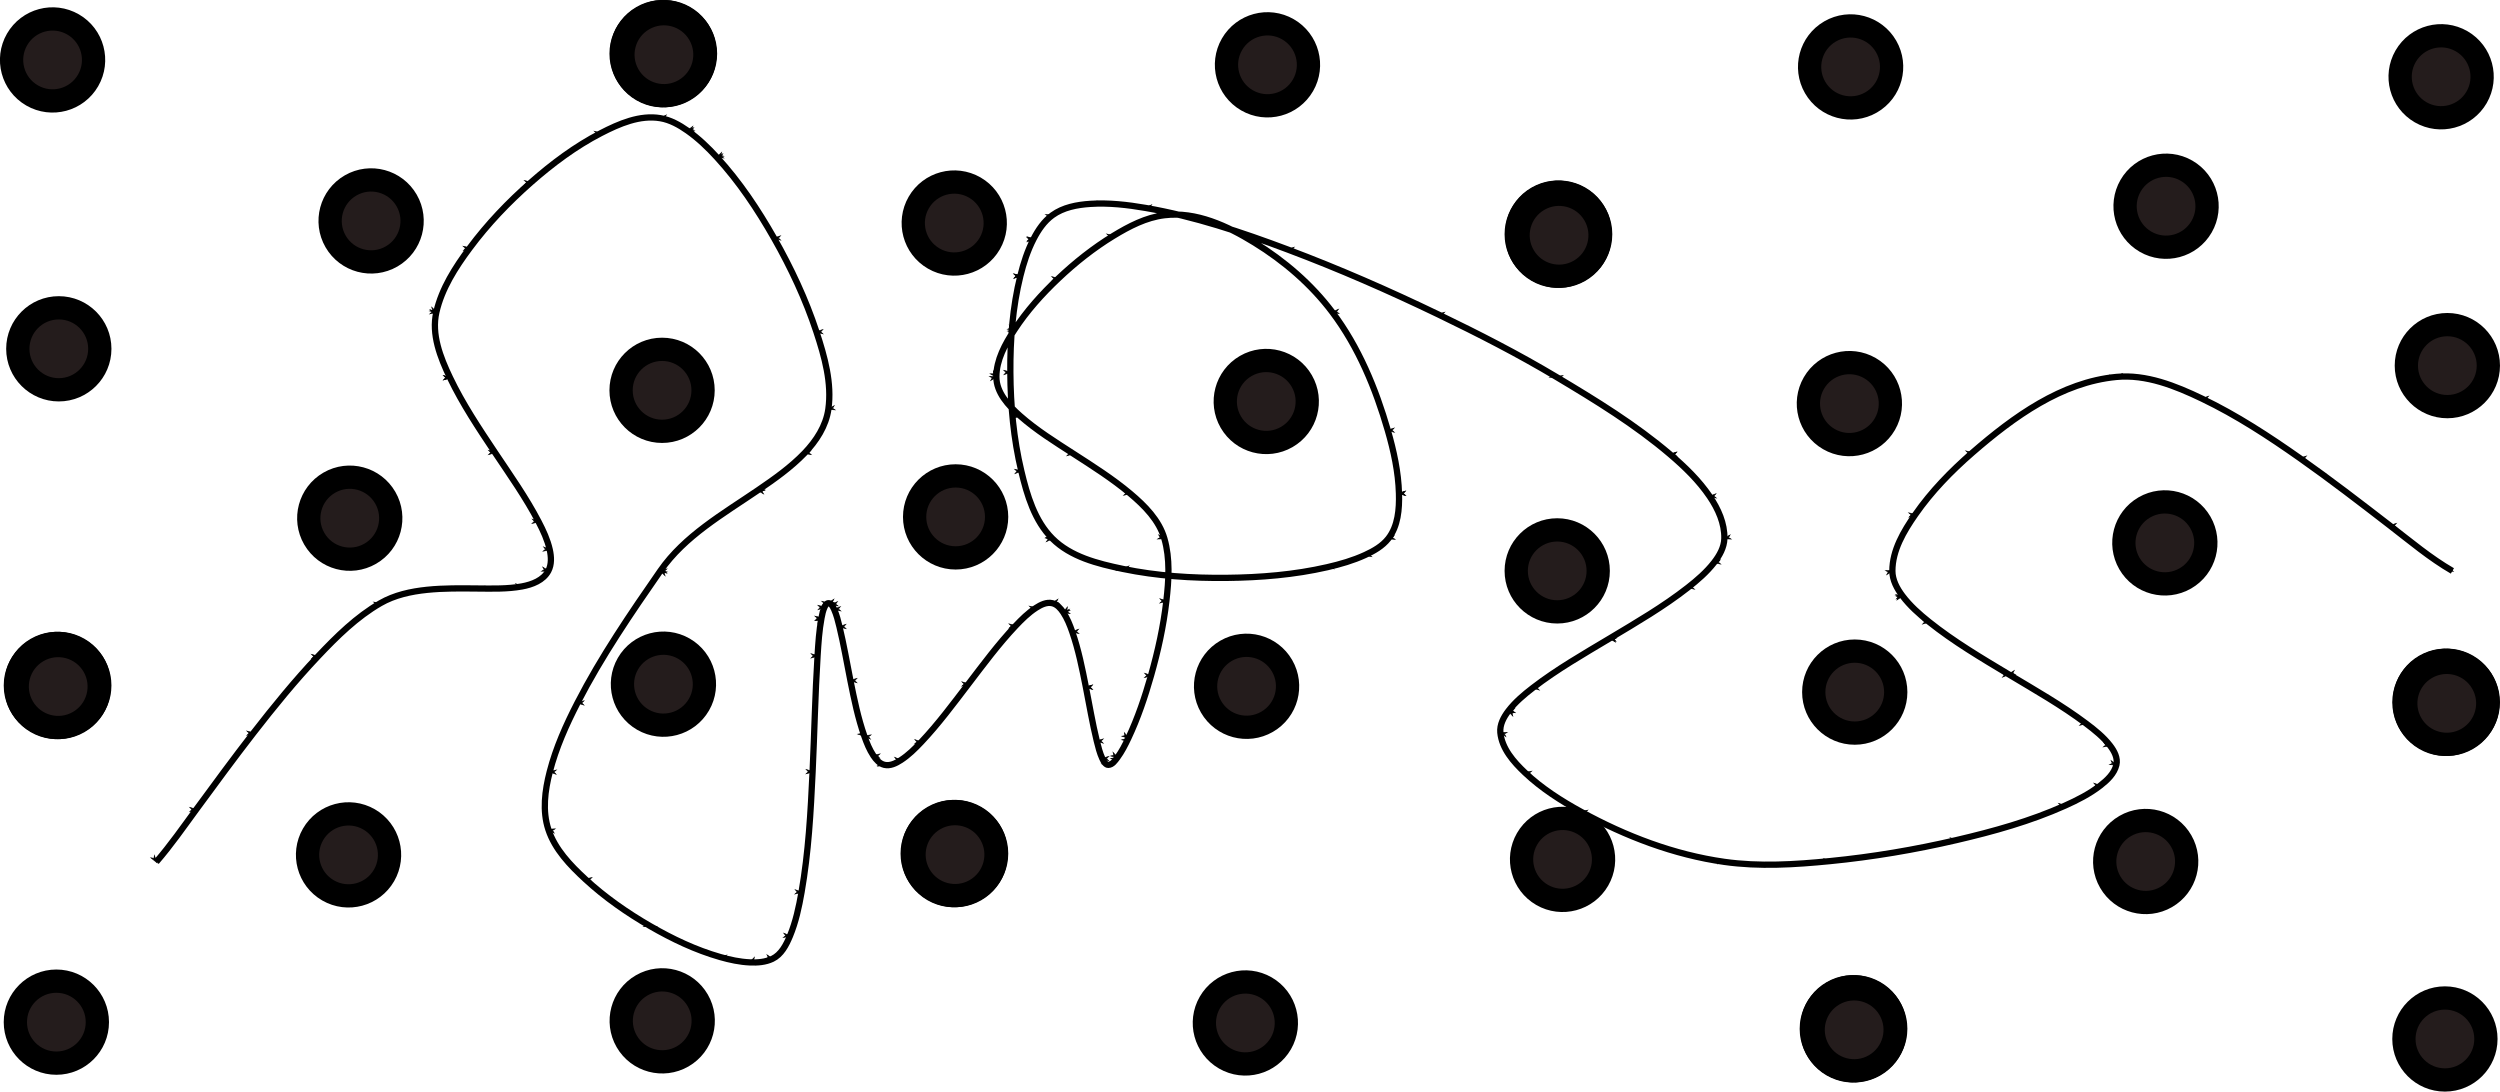 <?xml version="1.0"?>

<svg xmlns:dc="http://purl.org/dc/elements/1.1/" xmlns:cc="http://creativecommons.org/ns#" xmlns:rdf="http://www.w3.org/1999/02/22-rdf-syntax-ns#" xmlns:svg="http://www.w3.org/2000/svg" xmlns="http://www.w3.org/2000/svg" id="svg5883" version="1.1" viewBox="0 0 193.301 84.404" height="84.404" width="193.301"> <defs id="defs5877"> <marker style="overflow:visible" id="DotS" refX="0" refY="0" orient="auto"> <path transform="matrix(0.2,0,0,0.2,1.48,0.2)" style="fill:#000000;fill-opacity:1;fill-rule:evenodd;stroke:#000000;stroke-width:1pt;stroke-opacity:1" d="m -2.5,-1 c 0,2.76 -2.24,5 -5,5 -2.76,0 -5,-2.24 -5,-5 0,-2.76 2.24,-5 5,-5 2.76,0 5,2.24 5,5 z" id="path7771"></path> </marker> <marker style="overflow:visible" id="DiamondLstart" refX="0" refY="0" orient="auto"> <path transform="matrix(0.8,0,0,0.8,5.6,0)" style="fill:#000000;fill-opacity:1;fill-rule:evenodd;stroke:#000000;stroke-width:1pt;stroke-opacity:1" d="M 0,-7.071 -7.071,0 0,7.071 7.071,0 Z" id="path7792"></path> </marker> <marker style="overflow:visible" id="Tail" refX="0" refY="0" orient="auto"> <g style="fill:#000000;fill-opacity:1;stroke:#000000;stroke-opacity:1" transform="scale(-1.2)" id="g7752"> <path style="fill:#000000;fill-opacity:1;fill-rule:evenodd;stroke:#000000;stroke-width:0.8;stroke-linecap:round;stroke-opacity:1" d="M -3.805,-3.959 0.544,0" id="path7740"></path> <path style="fill:#000000;fill-opacity:1;fill-rule:evenodd;stroke:#000000;stroke-width:0.8;stroke-linecap:round;stroke-opacity:1" d="M -1.287,-3.959 3.062,0" id="path7742"></path> <path style="fill:#000000;fill-opacity:1;fill-rule:evenodd;stroke:#000000;stroke-width:0.8;stroke-linecap:round;stroke-opacity:1" d="M 1.305,-3.959 5.654,0" id="path7744"></path> <path style="fill:#000000;fill-opacity:1;fill-rule:evenodd;stroke:#000000;stroke-width:0.8;stroke-linecap:round;stroke-opacity:1" d="M -3.805,4.178 0.544,0.22" id="path7746"></path> <path style="fill:#000000;fill-opacity:1;fill-rule:evenodd;stroke:#000000;stroke-width:0.8;stroke-linecap:round;stroke-opacity:1" d="M -1.287,4.178 3.062,0.22" id="path7748"></path> <path style="fill:#000000;fill-opacity:1;fill-rule:evenodd;stroke:#000000;stroke-width:0.8;stroke-linecap:round;stroke-opacity:1" d="M 1.305,4.178 5.654,0.22" id="path7750"></path> </g> </marker> <marker style="overflow:visible" id="Arrow1Send" refX="0" refY="0" orient="auto"> <path transform="matrix(-0.2,0,0,-0.2,-1.2,0)" style="fill:#000000;fill-opacity:1;fill-rule:evenodd;stroke:#000000;stroke-width:1pt;stroke-opacity:1" d="M 0,0 5,-5 -12.5,0 5,5 Z" id="path7719"></path> </marker> <marker style="overflow:visible" id="marker8828" refX="0" refY="0" orient="auto"> <path transform="matrix(-0.4,0,0,-0.4,-4,0)" style="fill:#000000;fill-opacity:1;fill-rule:evenodd;stroke:#000000;stroke-width:1pt;stroke-opacity:1" d="M 0,0 5,-5 -12.5,0 5,5 Z" id="path8826"></path> </marker> <marker style="overflow:visible" id="marker8506" refX="0" refY="0" orient="auto"> <path transform="matrix(0.2,0,0,0.2,1.2,0)" style="fill:#000000;fill-opacity:1;fill-rule:evenodd;stroke:#000000;stroke-width:1pt;stroke-opacity:1" d="M 0,0 5,-5 -12.5,0 5,5 Z" id="path8504"></path> </marker> <marker style="overflow:visible" id="Arrow2Sstart" refX="0" refY="0" orient="auto"> <path transform="matrix(0.3,0,0,0.3,-0.69,0)" d="M 8.719,4.034 -2.207,0.016 8.719,-4.002 c -1.745,2.372 -1.735,5.617 -6e-7,8.035 z" style="fill:#000000;fill-opacity:1;fill-rule:evenodd;stroke:#000000;stroke-width:0.625;stroke-linejoin:round;stroke-opacity:1" id="path7734"></path> </marker> <marker style="overflow:visible" id="Arrow1Mend" refX="0" refY="0" orient="auto"> <path transform="matrix(-0.4,0,0,-0.4,-4,0)" style="fill:#000000;fill-opacity:1;fill-rule:evenodd;stroke:#000000;stroke-width:1pt;stroke-opacity:1" d="M 0,0 5,-5 -12.5,0 5,5 Z" id="path7713"></path> </marker> <marker style="overflow:visible" id="marker8264" refX="0" refY="0" orient="auto"> <path transform="matrix(0.2,0,0,0.2,1.2,0)" style="fill:#000000;fill-opacity:1;fill-rule:evenodd;stroke:#000000;stroke-width:1pt;stroke-opacity:1" d="M 0,0 5,-5 -12.5,0 5,5 Z" id="path8262"></path> </marker> <marker style="overflow:visible" id="Arrow2Mstart" refX="0" refY="0" orient="auto"> <path transform="scale(0.6)" d="M 8.719,4.034 -2.207,0.016 8.719,-4.002 c -1.745,2.372 -1.735,5.617 -6e-7,8.035 z" style="fill:#000000;fill-opacity:1;fill-rule:evenodd;stroke:#000000;stroke-width:0.625;stroke-linejoin:round;stroke-opacity:1" id="path7728"></path> </marker> <marker style="overflow:visible" id="Arrow1Sstart" refX="0" refY="0" orient="auto"> <path transform="matrix(0.2,0,0,0.2,1.2,0)" style="fill:#000000;fill-opacity:1;fill-rule:evenodd;stroke:#000000;stroke-width:1pt;stroke-opacity:1" d="M 0,0 5,-5 -12.5,0 5,5 Z" id="path7716"></path> </marker> <marker style="overflow:visible" id="marker8094" refX="0" refY="0" orient="auto"> <path transform="matrix(-0.8,0,0,-0.8,-10,0)" style="fill:#000000;fill-opacity:1;fill-rule:evenodd;stroke:#000000;stroke-width:1pt;stroke-opacity:1" d="M 0,0 5,-5 -12.5,0 5,5 Z" id="path8092"></path> </marker> <marker style="overflow:visible" id="Arrow2Lstart" refX="0" refY="0" orient="auto"> <path transform="matrix(1.1,0,0,1.1,1.1,0)" d="M 8.719,4.034 -2.207,0.016 8.719,-4.002 c -1.745,2.372 -1.735,5.617 -6e-7,8.035 z" style="fill:#000000;fill-opacity:1;fill-rule:evenodd;stroke:#000000;stroke-width:0.625;stroke-linejoin:round;stroke-opacity:1" id="path7722"></path> </marker> <marker style="overflow:visible" id="Arrow1Lend" refX="0" refY="0" orient="auto"> <path transform="matrix(-0.8,0,0,-0.8,-10,0)" style="fill:#000000;fill-opacity:1;fill-rule:evenodd;stroke:#000000;stroke-width:1pt;stroke-opacity:1" d="M 0,0 5,-5 -12.5,0 5,5 Z" id="path7707"></path> </marker> <marker style="overflow:visible" id="Arrow1Lstart" refX="0" refY="0" orient="auto"> <path transform="matrix(0.8,0,0,0.8,10,0)" style="fill:#000000;fill-opacity:1;fill-rule:evenodd;stroke:#000000;stroke-width:1pt;stroke-opacity:1" d="M 0,0 5,-5 -12.5,0 5,5 Z" id="path7704"></path> </marker> </defs>  <g transform="translate(-9.563,-142.86)" id="layer1"> <g style="fill:#241c1c" id="g12044"> <circle style="fill:#241c1c;fill-opacity:1;stroke:#000000;stroke-width:1.799;stroke-linecap:round;stroke-miterlimit:4;stroke-dasharray:none;stroke-dashoffset:0;stroke-opacity:1;paint-order:markers fill stroke" id="path6432" cx="126.203" cy="96.983" r="3.17" transform="rotate(30)"></circle> <circle style="fill:#241c1c;fill-opacity:1;stroke:#000000;stroke-width:1.799;stroke-linecap:round;stroke-miterlimit:4;stroke-dasharray:none;stroke-dashoffset:0;stroke-opacity:1;paint-order:markers fill stroke" id="path6432-5" cx="152.233" cy="96.982" r="3.17" transform="rotate(30)"></circle> <circle r="3.17" cy="-60.755" cx="147.01" id="circle6474" style="fill:#241c1c;fill-opacity:1;stroke:#000000;stroke-width:1.799;stroke-linecap:round;stroke-miterlimit:4;stroke-dasharray:none;stroke-dashoffset:0;stroke-opacity:1;paint-order:markers fill stroke" transform="rotate(90)"></circle> <circle r="3.17" cy="-60.755" cx="173.04" id="circle6476" style="fill:#241c1c;fill-opacity:1;stroke:#000000;stroke-width:1.799;stroke-linecap:round;stroke-miterlimit:4;stroke-dasharray:none;stroke-dashoffset:0;stroke-opacity:1;paint-order:markers fill stroke" transform="rotate(90)"></circle> <circle style="fill:#241c1c;fill-opacity:1;stroke:#000000;stroke-width:1.799;stroke-linecap:round;stroke-miterlimit:4;stroke-dasharray:none;stroke-dashoffset:0;stroke-opacity:1;paint-order:markers fill stroke" id="circle6480" cx="20.808" cy="-157.643" r="3.17" transform="rotate(150)"></circle> <circle style="fill:#241c1c;fill-opacity:1;stroke:#000000;stroke-width:1.799;stroke-linecap:round;stroke-miterlimit:4;stroke-dasharray:none;stroke-dashoffset:0;stroke-opacity:1;paint-order:markers fill stroke" id="circle6482" cx="46.839" cy="-157.643" r="3.17" transform="rotate(150)"></circle> <circle r="3.17" cy="-96.793" cx="-126.2" id="circle6486" style="fill:#241c1c;fill-opacity:1;stroke:#000000;stroke-width:1.799;stroke-linecap:round;stroke-miterlimit:4;stroke-dasharray:none;stroke-dashoffset:0;stroke-opacity:1;paint-order:markers fill stroke" transform="rotate(-150)"></circle> <circle style="fill:#241c1c;fill-opacity:1;stroke:#000000;stroke-width:1.799;stroke-linecap:round;stroke-miterlimit:4;stroke-dasharray:none;stroke-dashoffset:0;stroke-opacity:1;paint-order:markers fill stroke" id="circle6492" cx="-147.007" cy="60.944" r="3.17" transform="rotate(-90)"></circle> <circle r="3.17" cy="157.832" cx="-20.806" id="circle6498" style="fill:#241c1c;fill-opacity:1;stroke:#000000;stroke-width:1.799;stroke-linecap:round;stroke-miterlimit:4;stroke-dasharray:none;stroke-dashoffset:0;stroke-opacity:1;paint-order:markers fill stroke" transform="rotate(-30)"></circle> <circle style="fill:#241c1c;fill-opacity:1;stroke:#000000;stroke-width:1.799;stroke-linecap:round;stroke-miterlimit:4;stroke-dasharray:none;stroke-dashoffset:0;stroke-opacity:1;paint-order:markers fill stroke" id="path6432-7" cx="193.123" cy="74.467" r="3.17" transform="rotate(30)"></circle> <circle style="fill:#241c1c;fill-opacity:1;stroke:#000000;stroke-width:1.799;stroke-linecap:round;stroke-miterlimit:4;stroke-dasharray:none;stroke-dashoffset:0;stroke-opacity:1;paint-order:markers fill stroke" id="path6432-5-0" cx="219.153" cy="74.467" r="3.17" transform="rotate(30)"></circle> <circle r="3.17" cy="-129.967" cx="160.97" id="circle6474-3" style="fill:#241c1c;fill-opacity:1;stroke:#000000;stroke-width:1.799;stroke-linecap:round;stroke-miterlimit:4;stroke-dasharray:none;stroke-dashoffset:0;stroke-opacity:1;paint-order:markers fill stroke" transform="rotate(90)"></circle> <circle r="3.17" cy="-129.968" cx="187.001" id="circle6476-6" style="fill:#241c1c;fill-opacity:1;stroke:#000000;stroke-width:1.799;stroke-linecap:round;stroke-miterlimit:4;stroke-dasharray:none;stroke-dashoffset:0;stroke-opacity:1;paint-order:markers fill stroke" transform="rotate(90)"></circle> <circle style="fill:#241c1c;fill-opacity:1;stroke:#000000;stroke-width:1.799;stroke-linecap:round;stroke-miterlimit:4;stroke-dasharray:none;stroke-dashoffset:0;stroke-opacity:1;paint-order:markers fill stroke" id="circle6480-6" cx="-32.151" cy="-204.339" r="3.17" transform="rotate(150)"></circle> <circle style="fill:#241c1c;fill-opacity:1;stroke:#000000;stroke-width:1.799;stroke-linecap:round;stroke-miterlimit:4;stroke-dasharray:none;stroke-dashoffset:0;stroke-opacity:1;paint-order:markers fill stroke" id="circle6482-2" cx="-6.121" cy="-204.34" r="3.17" transform="rotate(150)"></circle> <circle r="3.17" cy="-74.278" cx="-193.12" id="circle6486-1" style="fill:#241c1c;fill-opacity:1;stroke:#000000;stroke-width:1.799;stroke-linecap:round;stroke-miterlimit:4;stroke-dasharray:none;stroke-dashoffset:0;stroke-opacity:1;paint-order:markers fill stroke" transform="rotate(-150)"></circle> <circle r="3.17" cy="-74.278" cx="-167.09" id="circle6488-8" style="fill:#241c1c;fill-opacity:1;stroke:#000000;stroke-width:1.799;stroke-linecap:round;stroke-miterlimit:4;stroke-dasharray:none;stroke-dashoffset:0;stroke-opacity:1;paint-order:markers fill stroke" transform="rotate(-150)"></circle> <circle style="fill:#241c1c;fill-opacity:1;stroke:#000000;stroke-width:1.799;stroke-linecap:round;stroke-miterlimit:4;stroke-dasharray:none;stroke-dashoffset:0;stroke-opacity:1;paint-order:markers fill stroke" id="circle6492-9" cx="-160.968" cy="130.157" r="3.17" transform="rotate(-90)"></circle> <circle r="3.17" cy="204.529" cx="32.154" id="circle6498-2" style="fill:#241c1c;fill-opacity:1;stroke:#000000;stroke-width:1.799;stroke-linecap:round;stroke-miterlimit:4;stroke-dasharray:none;stroke-dashoffset:0;stroke-opacity:1;paint-order:markers fill stroke" transform="rotate(-30)"></circle> <circle r="3.17" cy="204.528" cx="58.184" id="circle6500-3" style="fill:#241c1c;fill-opacity:1;stroke:#000000;stroke-width:1.799;stroke-linecap:round;stroke-miterlimit:4;stroke-dasharray:none;stroke-dashoffset:0;stroke-opacity:1;paint-order:markers fill stroke" transform="rotate(-30)"></circle> <circle style="fill:#241c1c;fill-opacity:1;stroke:#000000;stroke-width:1.799;stroke-linecap:round;stroke-miterlimit:4;stroke-dasharray:none;stroke-dashoffset:0;stroke-opacity:1;paint-order:markers fill stroke" id="path6432-9-0" cx="176.62" cy="139.293" r="3.17" transform="rotate(30)"></circle> <circle style="fill:#241c1c;fill-opacity:1;stroke:#000000;stroke-width:1.799;stroke-linecap:round;stroke-miterlimit:4;stroke-dasharray:none;stroke-dashoffset:0;stroke-opacity:1;paint-order:markers fill stroke" id="path6432-5-2-3" cx="202.651" cy="139.292" r="3.17" transform="rotate(30)"></circle> <circle r="3.17" cy="-83.263" cx="208.86" id="circle6474-8-1" style="fill:#241c1c;fill-opacity:1;stroke:#000000;stroke-width:1.799;stroke-linecap:round;stroke-miterlimit:4;stroke-dasharray:none;stroke-dashoffset:0;stroke-opacity:1;paint-order:markers fill stroke" transform="rotate(90)"></circle> <circle style="fill:#241c1c;fill-opacity:1;stroke:#000000;stroke-width:1.799;stroke-linecap:round;stroke-miterlimit:4;stroke-dasharray:none;stroke-dashoffset:0;stroke-opacity:1;paint-order:markers fill stroke" id="circle6480-3-3" cx="32.241" cy="-222.461" r="3.17" transform="rotate(150)"></circle> <circle style="fill:#241c1c;fill-opacity:1;stroke:#000000;stroke-width:1.799;stroke-linecap:round;stroke-miterlimit:4;stroke-dasharray:none;stroke-dashoffset:0;stroke-opacity:1;paint-order:markers fill stroke" id="circle6482-6-2" cx="58.271" cy="-222.461" r="3.17" transform="rotate(150)"></circle> <circle r="3.17" cy="-139.103" cx="-176.618" id="circle6486-2-6" style="fill:#241c1c;fill-opacity:1;stroke:#000000;stroke-width:1.799;stroke-linecap:round;stroke-miterlimit:4;stroke-dasharray:none;stroke-dashoffset:0;stroke-opacity:1;paint-order:markers fill stroke" transform="rotate(-150)"></circle> <circle r="3.17" cy="-139.104" cx="-150.587" id="circle6488-9-1" style="fill:#241c1c;fill-opacity:1;stroke:#000000;stroke-width:1.799;stroke-linecap:round;stroke-miterlimit:4;stroke-dasharray:none;stroke-dashoffset:0;stroke-opacity:1;paint-order:markers fill stroke" transform="rotate(-150)"></circle> <circle style="fill:#241c1c;fill-opacity:1;stroke:#000000;stroke-width:1.799;stroke-linecap:round;stroke-miterlimit:4;stroke-dasharray:none;stroke-dashoffset:0;stroke-opacity:1;paint-order:markers fill stroke" id="circle6492-1-5" cx="-208.857" cy="83.452" r="3.17" transform="rotate(-90)"></circle> <circle style="fill:#241c1c;fill-opacity:1;stroke:#000000;stroke-width:1.799;stroke-linecap:round;stroke-miterlimit:4;stroke-dasharray:none;stroke-dashoffset:0;stroke-opacity:1;paint-order:markers fill stroke" id="circle6494-9-4" cx="-182.827" cy="83.452" r="3.17" transform="rotate(-90)"></circle> <circle r="3.17" cy="222.65" cx="-32.238" id="circle6498-7-6" style="fill:#241c1c;fill-opacity:1;stroke:#000000;stroke-width:1.799;stroke-linecap:round;stroke-miterlimit:4;stroke-dasharray:none;stroke-dashoffset:0;stroke-opacity:1;paint-order:markers fill stroke" transform="rotate(-30)"></circle> <circle r="3.17" cy="222.65" cx="-6.208" id="circle6500-8-5" style="fill:#241c1c;fill-opacity:1;stroke:#000000;stroke-width:1.799;stroke-linecap:round;stroke-miterlimit:4;stroke-dasharray:none;stroke-dashoffset:0;stroke-opacity:1;paint-order:markers fill stroke" transform="rotate(-30)"></circle> <circle style="fill:#241c1c;fill-opacity:1;stroke:#000000;stroke-width:1.799;stroke-linecap:round;stroke-miterlimit:4;stroke-dasharray:none;stroke-dashoffset:0;stroke-opacity:1;paint-order:markers fill stroke" id="path6432-9-0-3" cx="243.601" cy="116.265" r="3.17" transform="rotate(30)"></circle> <circle r="3.17" cy="-152.784" cx="222.408" id="circle6474-8-1-5" style="fill:#241c1c;fill-opacity:1;stroke:#000000;stroke-width:1.799;stroke-linecap:round;stroke-miterlimit:4;stroke-dasharray:none;stroke-dashoffset:0;stroke-opacity:1;paint-order:markers fill stroke" transform="rotate(90)"></circle> <circle style="fill:#241c1c;fill-opacity:1;stroke:#000000;stroke-width:1.799;stroke-linecap:round;stroke-miterlimit:4;stroke-dasharray:none;stroke-dashoffset:0;stroke-opacity:1;paint-order:markers fill stroke" id="circle6480-3-3-4" cx="-21.192" cy="-268.954" r="3.17" transform="rotate(150)"></circle> <circle r="3.17" cy="-116.076" cx="-243.598" id="circle6486-2-6-4" style="fill:#241c1c;fill-opacity:1;stroke:#000000;stroke-width:1.799;stroke-linecap:round;stroke-miterlimit:4;stroke-dasharray:none;stroke-dashoffset:0;stroke-opacity:1;paint-order:markers fill stroke" transform="rotate(-150)"></circle> <circle r="3.17" cy="-116.076" cx="-217.568" id="circle6488-9-1-3" style="fill:#241c1c;fill-opacity:1;stroke:#000000;stroke-width:1.799;stroke-linecap:round;stroke-miterlimit:4;stroke-dasharray:none;stroke-dashoffset:0;stroke-opacity:1;paint-order:markers fill stroke" transform="rotate(-150)"></circle> <circle style="fill:#241c1c;fill-opacity:1;stroke:#000000;stroke-width:1.799;stroke-linecap:round;stroke-miterlimit:4;stroke-dasharray:none;stroke-dashoffset:0;stroke-opacity:1;paint-order:markers fill stroke" id="circle6492-1-5-7" cx="-222.405" cy="152.973" r="3.17" transform="rotate(-90)"></circle> <circle style="fill:#241c1c;fill-opacity:1;stroke:#000000;stroke-width:1.799;stroke-linecap:round;stroke-miterlimit:4;stroke-dasharray:none;stroke-dashoffset:0;stroke-opacity:1;paint-order:markers fill stroke" id="circle6494-9-4-8" cx="-196.374" cy="152.973" r="3.17" transform="rotate(-90)"></circle> <circle r="3.17" cy="269.143" cx="21.195" id="circle6498-7-6-8" style="fill:#241c1c;fill-opacity:1;stroke:#000000;stroke-width:1.799;stroke-linecap:round;stroke-miterlimit:4;stroke-dasharray:none;stroke-dashoffset:0;stroke-opacity:1;paint-order:markers fill stroke" transform="rotate(-30)"></circle> <circle r="3.17" cy="269.143" cx="47.225" id="circle6500-8-5-8" style="fill:#241c1c;fill-opacity:1;stroke:#000000;stroke-width:1.799;stroke-linecap:round;stroke-miterlimit:4;stroke-dasharray:none;stroke-dashoffset:0;stroke-opacity:1;paint-order:markers fill stroke" transform="rotate(-30)"></circle> <circle style="fill:#241c1c;fill-opacity:1;stroke:#000000;stroke-width:1.799;stroke-linecap:round;stroke-miterlimit:4;stroke-dasharray:none;stroke-dashoffset:0;stroke-opacity:1;paint-order:markers fill stroke" id="circle6482-6-2-7-9" cx="-60.825" cy="-248.549" r="3.17" transform="rotate(150)"></circle> <circle r="3.17" cy="-49.007" cx="-232.728" id="circle6488-9-1-3-6" style="fill:#241c1c;fill-opacity:1;stroke:#000000;stroke-width:1.799;stroke-linecap:round;stroke-miterlimit:4;stroke-dasharray:none;stroke-dashoffset:0;stroke-opacity:1;paint-order:markers fill stroke" transform="rotate(-150)"></circle> <circle style="fill:#241c1c;fill-opacity:1;stroke:#000000;stroke-width:1.799;stroke-linecap:round;stroke-miterlimit:4;stroke-dasharray:none;stroke-dashoffset:0;stroke-opacity:1;paint-order:markers fill stroke" id="path6432-9-0-1" cx="110.07" cy="162.708" r="3.17" transform="rotate(30)"></circle> <circle style="fill:#241c1c;fill-opacity:1;stroke:#000000;stroke-width:1.799;stroke-linecap:round;stroke-miterlimit:4;stroke-dasharray:none;stroke-dashoffset:0;stroke-opacity:1;paint-order:markers fill stroke" id="path6432-5-2-3-1" cx="136.101" cy="162.708" r="3.17" transform="rotate(30)"></circle> <circle r="3.17" cy="-13.921" cx="195.863" id="circle6474-8-1-9" style="fill:#241c1c;fill-opacity:1;stroke:#000000;stroke-width:1.799;stroke-linecap:round;stroke-miterlimit:4;stroke-dasharray:none;stroke-dashoffset:0;stroke-opacity:1;paint-order:markers fill stroke" transform="rotate(90)"></circle> <circle r="3.17" cy="-13.921" cx="221.893" id="circle6476-9-0-7" style="fill:#241c1c;fill-opacity:1;stroke:#000000;stroke-width:1.799;stroke-linecap:round;stroke-miterlimit:4;stroke-dasharray:none;stroke-dashoffset:0;stroke-opacity:1;paint-order:markers fill stroke" transform="rotate(90)"></circle> <circle style="fill:#241c1c;fill-opacity:1;stroke:#000000;stroke-width:1.799;stroke-linecap:round;stroke-miterlimit:4;stroke-dasharray:none;stroke-dashoffset:0;stroke-opacity:1;paint-order:markers fill stroke" id="circle6480-3-3-6" cx="85.794" cy="-176.534" r="3.17" transform="rotate(150)"></circle> <circle r="3.17" cy="-162.519" cx="-110.067" id="circle6486-2-6-5" style="fill:#241c1c;fill-opacity:1;stroke:#000000;stroke-width:1.799;stroke-linecap:round;stroke-miterlimit:4;stroke-dasharray:none;stroke-dashoffset:0;stroke-opacity:1;paint-order:markers fill stroke" transform="rotate(-150)"></circle> <circle style="fill:#241c1c;fill-opacity:1;stroke:#000000;stroke-width:1.799;stroke-linecap:round;stroke-miterlimit:4;stroke-dasharray:none;stroke-dashoffset:0;stroke-opacity:1;paint-order:markers fill stroke" id="circle6492-1-5-9" cx="-195.86" cy="14.11" r="3.17" transform="rotate(-90)"></circle> <circle style="fill:#241c1c;fill-opacity:1;stroke:#000000;stroke-width:1.799;stroke-linecap:round;stroke-miterlimit:4;stroke-dasharray:none;stroke-dashoffset:0;stroke-opacity:1;paint-order:markers fill stroke" id="circle6494-9-4-4" cx="-169.83" cy="14.11" r="3.17" transform="rotate(-90)"></circle> <circle r="3.17" cy="176.724" cx="-85.792" id="circle6498-7-6-1" style="fill:#241c1c;fill-opacity:1;stroke:#000000;stroke-width:1.799;stroke-linecap:round;stroke-miterlimit:4;stroke-dasharray:none;stroke-dashoffset:0;stroke-opacity:1;paint-order:markers fill stroke" transform="rotate(-30)"></circle> <circle r="3.17" cy="176.723" cx="-59.761" id="circle6500-8-5-2" style="fill:#241c1c;fill-opacity:1;stroke:#000000;stroke-width:1.799;stroke-linecap:round;stroke-miterlimit:4;stroke-dasharray:none;stroke-dashoffset:0;stroke-opacity:1;paint-order:markers fill stroke" transform="rotate(-30)"></circle> <circle style="fill:#241c1c;fill-opacity:1;stroke:#000000;stroke-width:1.799;stroke-linecap:round;stroke-miterlimit:4;stroke-dasharray:none;stroke-dashoffset:0;stroke-opacity:1;paint-order:markers fill stroke" id="path6432-5-2-3-1-0" cx="85.55" cy="120.92" r="3.17" transform="rotate(30)"></circle> <circle style="fill:#241c1c;fill-opacity:1;stroke:#000000;stroke-width:1.799;stroke-linecap:round;stroke-miterlimit:4;stroke-dasharray:none;stroke-dashoffset:0;stroke-opacity:1;paint-order:markers fill stroke" id="path6432-9-0-1-4" cx="270.661" cy="71.493" r="3.17" transform="rotate(30)"></circle> <circle r="3.17" cy="-198.604" cx="197.163" id="circle6474-8-1-9-8" style="fill:#241c1c;fill-opacity:1;stroke:#000000;stroke-width:1.799;stroke-linecap:round;stroke-miterlimit:4;stroke-dasharray:none;stroke-dashoffset:0;stroke-opacity:1;paint-order:markers fill stroke" transform="rotate(90)"></circle> <circle r="3.17" cy="-198.605" cx="223.194" id="circle6476-9-0-7-1" style="fill:#241c1c;fill-opacity:1;stroke:#000000;stroke-width:1.799;stroke-linecap:round;stroke-miterlimit:4;stroke-dasharray:none;stroke-dashoffset:0;stroke-opacity:1;paint-order:markers fill stroke" transform="rotate(90)"></circle> <circle style="fill:#241c1c;fill-opacity:1;stroke:#000000;stroke-width:1.799;stroke-linecap:round;stroke-miterlimit:4;stroke-dasharray:none;stroke-dashoffset:0;stroke-opacity:1;paint-order:markers fill stroke" id="circle6480-3-3-6-0" cx="-73.496" cy="-270.002" r="3.17" transform="rotate(150)"></circle> <circle r="3.17" cy="-71.303" cx="-270.658" id="circle6486-2-6-5-3" style="fill:#241c1c;fill-opacity:1;stroke:#000000;stroke-width:1.799;stroke-linecap:round;stroke-miterlimit:4;stroke-dasharray:none;stroke-dashoffset:0;stroke-opacity:1;paint-order:markers fill stroke" transform="rotate(-150)"></circle> <circle style="fill:#241c1c;fill-opacity:1;stroke:#000000;stroke-width:1.799;stroke-linecap:round;stroke-miterlimit:4;stroke-dasharray:none;stroke-dashoffset:0;stroke-opacity:1;paint-order:markers fill stroke" id="circle6492-1-5-9-0" cx="-197.161" cy="198.794" r="3.17" transform="rotate(-90)"></circle> <circle style="fill:#241c1c;fill-opacity:1;stroke:#000000;stroke-width:1.799;stroke-linecap:round;stroke-miterlimit:4;stroke-dasharray:none;stroke-dashoffset:0;stroke-opacity:1;paint-order:markers fill stroke" id="circle6494-9-4-4-4" cx="-171.13" cy="198.793" r="3.17" transform="rotate(-90)"></circle> <circle r="3.17" cy="270.192" cx="73.499" id="circle6498-7-6-1-4" style="fill:#241c1c;fill-opacity:1;stroke:#000000;stroke-width:1.799;stroke-linecap:round;stroke-miterlimit:4;stroke-dasharray:none;stroke-dashoffset:0;stroke-opacity:1;paint-order:markers fill stroke" transform="rotate(-30)"></circle> <circle style="fill:#241c1c;fill-opacity:1;stroke:#000000;stroke-width:1.799;stroke-linecap:round;stroke-miterlimit:4;stroke-dasharray:none;stroke-dashoffset:0;stroke-opacity:1;paint-order:markers fill stroke" id="path6432-5-2-3-1-0-4" cx="246.141" cy="29.705" r="3.17" transform="rotate(30)"></circle> </g> <path id="path7702" d="m 21.651,209.5 c 1.11,-1.282 2.08,-2.678 3.083,-4.046 1.455,-1.983 2.91,-3.967 4.417,-5.91 1.586,-2.043 3.221,-4.052 4.997,-5.932 1.456,-1.541 2.987,-3.053 4.823,-4.112 1.092,-0.63 2.355,-0.905 3.609,-1.035 1.303,-0.135 2.617,-0.114 3.928,-0.102 1.138,0.01 2.286,0.043 3.407,-0.159 0.808,-0.146 1.663,-0.479 2.047,-1.205 0.26,-0.493 0.229,-1.089 0.108,-1.633 -0.17,-0.76 -0.502,-1.474 -0.862,-2.164 -0.975,-1.872 -2.201,-3.6 -3.373,-5.355 -1.249,-1.871 -2.504,-3.75 -3.475,-5.779 -4e-6,-1e-5 -9e-6,-2e-5 -1.3e-5,-3e-5 -0.759,-1.585 -1.449,-3.356 -1.058,-5.07 1e-6,0 2e-6,-1e-5 3e-6,-1e-5 0.417,-1.83 1.461,-3.456 2.581,-4.962 1.382,-1.859 2.991,-3.544 4.731,-5.073 1.659,-1.458 3.443,-2.792 5.405,-3.806 1.428,-0.738 3.018,-1.425 4.603,-1.159 0.768,0.129 1.469,0.521 2.106,0.97 9e-6,0 1.7e-5,1e-5 2.5e-5,1e-5 0.836,0.589 1.577,1.303 2.268,2.057 4e-6,0 7e-6,1e-5 1e-5,1e-5 1.729,1.886 3.158,4.03 4.422,6.254 1.31,2.306 2.443,4.72 3.272,7.239 0.635,1.931 1.207,3.967 0.923,5.98 -0.183,1.297 -0.932,2.453 -1.84,3.397 -1.067,1.109 -2.335,2.002 -3.607,2.869 -5e-6,0 -9e-6,0 -1.3e-5,0 -2.711,1.848 -5.673,3.538 -7.543,6.234 -6e-6,1e-5 -1.2e-5,2e-5 -1.7e-5,2e-5 -2.291,3.301 -4.567,6.628 -6.405,10.201 -0.878,1.707 -1.669,3.473 -2.148,5.332 -0.376,1.462 -0.58,3.034 -0.106,4.467 0.506,1.532 1.675,2.752 2.861,3.846 1.519,1.401 3.225,2.591 5.015,3.624 4e-6,0 9e-6,0 1.3e-5,10e-6 1.711,0.987 3.508,1.846 5.407,2.389 0.751,0.215 1.52,0.38 2.3,0.415 5e-6,0 1e-5,1e-5 1.5e-5,1e-5 0.591,0.026 1.203,-0.019 1.737,-0.274 0.686,-0.328 1.068,-1.069 1.36,-1.771 0.447,-1.078 0.693,-2.229 0.894,-3.379 0.539,-3.074 0.709,-6.2 0.856,-9.318 0.141,-2.986 0.197,-5.976 0.384,-8.959 0.061,-0.981 0.123,-1.965 0.304,-2.93 10e-7,-10e-6 2e-6,-10e-6 3e-6,-2e-5 0.053,-0.283 0.112,-0.568 0.23,-0.83 0.062,-0.138 0.151,-0.299 0.302,-0.313 5e-6,0 10e-6,0 1.5e-5,0 0.088,-0.008 0.17,0.05 0.229,0.115 0.095,0.105 0.159,0.235 0.217,0.365 0.19,0.428 0.302,0.886 0.412,1.341 0.333,1.376 0.568,2.774 0.846,4.162 0.29,1.448 0.587,2.901 1.076,4.295 2e-6,1e-5 4e-6,1e-5 5e-6,2e-5 0.184,0.524 0.393,1.045 0.7,1.508 0.209,0.315 0.481,0.625 0.849,0.713 5e-6,0 10e-6,0 1.5e-5,0 0.441,0.106 0.893,-0.118 1.273,-0.365 0.589,-0.382 1.092,-0.881 1.574,-1.391 1.325,-1.403 2.476,-2.959 3.648,-4.493 1.172,-1.534 2.323,-3.09 3.648,-4.493 0.482,-0.51 0.985,-1.009 1.574,-1.391 0.38,-0.247 0.832,-0.471 1.273,-0.365 0.366,0.088 0.637,0.397 0.845,0.711 3e-6,0 6e-6,1e-5 8e-6,1e-5 0.305,0.461 0.511,0.98 0.692,1.503 0.482,1.391 0.771,2.839 1.056,4.283 2e-6,1e-5 4e-6,2e-5 6e-6,3e-5 0.274,1.388 0.506,2.785 0.842,4.16 0.112,0.458 0.228,0.919 0.424,1.348 0.061,0.133 0.128,0.264 0.228,0.371 0.064,0.069 0.149,0.128 0.243,0.124 0.307,-0.014 0.514,-0.32 0.697,-0.567 3e-6,-1e-5 6e-6,-1e-5 9e-6,-1e-5 0.34,-0.461 0.601,-0.976 0.846,-1.494 2e-6,-1e-5 4e-6,-1e-5 7e-6,-1e-5 0.734,-1.553 1.282,-3.188 1.753,-4.84 0.538,-1.889 0.963,-3.813 1.187,-5.764 0.186,-1.611 0.296,-3.276 -0.154,-4.834 -0.409,-1.418 -1.509,-2.527 -2.639,-3.477 -1.372,-1.153 -2.892,-2.114 -4.398,-3.086 -1.419,-0.916 -2.862,-1.812 -4.127,-2.93 -0.905,-0.8 -1.827,-1.8 -1.827,-3.008 0,-1e-5 0,-1e-5 0,-2e-5 0,-1.313 0.673,-2.533 1.39,-3.633 3e-6,-1e-5 6e-6,-1e-5 9e-6,-1e-5 0.953,-1.463 2.131,-2.771 3.399,-3.972 1.305,-1.234 2.719,-2.359 4.252,-3.294 1.221,-0.744 2.529,-1.428 3.949,-1.601 2.452,-0.299 4.863,0.823 6.966,2.118 2.305,1.419 4.397,3.218 6.024,5.382 2.032,2.701 3.349,5.89 4.288,9.138 0.46,1.59 0.815,3.223 0.862,4.878 0,1e-5 0,2e-5 0,3e-5 0.035,1.216 -0.071,2.526 -0.82,3.484 -0.457,0.584 -1.125,0.963 -1.799,1.273 -0.931,0.427 -1.921,0.713 -2.919,0.942 -2.548,0.585 -5.171,0.799 -7.786,0.826 -1e-5,0 -2e-5,0 -3e-5,0 -2.691,0.028 -5.394,-0.147 -8.029,-0.694 -1e-5,0 -2e-5,0 -3e-5,0 -1.96,-0.407 -4.032,-0.931 -5.448,-2.346 -8e-6,-1e-5 -1.5e-5,-1e-5 -2.2e-5,-2e-5 -1.371,-1.371 -1.952,-3.339 -2.401,-5.224 -0.595,-2.496 -0.832,-5.069 -0.847,-7.635 -0.015,-2.505 0.174,-5.024 0.777,-7.455 2e-6,-10e-6 5e-6,-2e-5 7e-6,-3e-5 0.243,-0.982 0.556,-1.952 1.019,-2.851 5e-6,-1e-5 1e-5,-2e-5 1.4e-5,-3e-5 0.36,-0.699 0.816,-1.371 1.451,-1.834 0.836,-0.61 1.904,-0.811 2.937,-0.879 1.429,-0.094 2.864,0.071 4.276,0.314 10e-6,1e-5 2e-5,1e-5 3e-5,1e-5 3.769,0.649 7.416,1.873 10.995,3.218 3.955,1.486 7.828,3.183 11.634,5.016 3.102,1.495 6.172,3.065 9.128,4.831 10e-6,1e-5 2e-5,1e-5 3e-5,2e-5 3.051,1.822 6.099,3.687 8.803,5.993 1e-5,0 2e-5,10e-6 3e-5,2e-5 1.135,0.968 2.217,2.016 3.055,3.25 0.656,0.967 1.163,2.089 1.133,3.257 -0.018,0.685 -0.376,1.318 -0.797,1.859 -0.573,0.736 -1.285,1.352 -2.02,1.927 -1.894,1.482 -3.98,2.696 -6.043,3.931 -1e-5,0 -2e-5,1e-5 -3e-5,1e-5 -2.022,1.21 -4.076,2.385 -5.943,3.822 -0.691,0.532 -1.365,1.099 -1.895,1.791 0,1e-5 -10e-6,2e-5 -2e-5,2e-5 -0.369,0.483 -0.68,1.064 -0.622,1.669 0.118,1.235 1.008,2.254 1.91,3.106 1.286,1.215 2.791,2.175 4.342,3.025 3.443,1.888 7.18,3.318 11.069,3.868 1e-5,0 2e-5,0 3e-5,0 2.704,0.383 5.458,0.207 8.176,-0.06 3.291,-0.324 6.559,-0.877 9.779,-1.627 2.858,-0.666 5.702,-1.457 8.379,-2.658 0.956,-0.429 1.898,-0.907 2.726,-1.548 0.546,-0.423 1.089,-0.934 1.25,-1.605 0.127,-0.528 -0.159,-1.067 -0.491,-1.496 -0.512,-0.663 -1.173,-1.194 -1.843,-1.697 -1.895,-1.423 -3.964,-2.593 -5.995,-3.812 -10e-6,0 -2e-5,-1e-5 -3e-5,-1e-5 -2.11,-1.266 -4.239,-2.523 -6.161,-4.059 -0.749,-0.598 -1.473,-1.241 -2.05,-2.006 -10e-6,-1e-5 -10e-6,-2e-5 -2e-5,-3e-5 -0.425,-0.564 -0.78,-1.223 -0.78,-1.929 0,-1.593 0.867,-3.057 1.777,-4.364 1.24,-1.782 2.767,-3.35 4.405,-4.774 3.209,-2.79 6.906,-5.458 11.139,-5.861 1e-5,0 2e-5,0 3e-5,0 2.3,-0.219 4.559,0.688 6.642,1.688 2.663,1.279 5.146,2.903 7.561,4.604 2.368,1.668 4.662,3.439 6.955,5.208 1.573,1.214 3.102,2.506 4.823,3.5" style="fill:none;fill-rule:nonzero;stroke:#000000;stroke-width:0.485;stroke-linecap:butt;stroke-linejoin:miter;stroke-miterlimit:4;stroke-dasharray:none;stroke-opacity:1;marker-start:url(#marker8828);marker-mid:url(#Arrow1Mend);marker-end:url(#Arrow1Mend)"></path> </g>
</svg>

